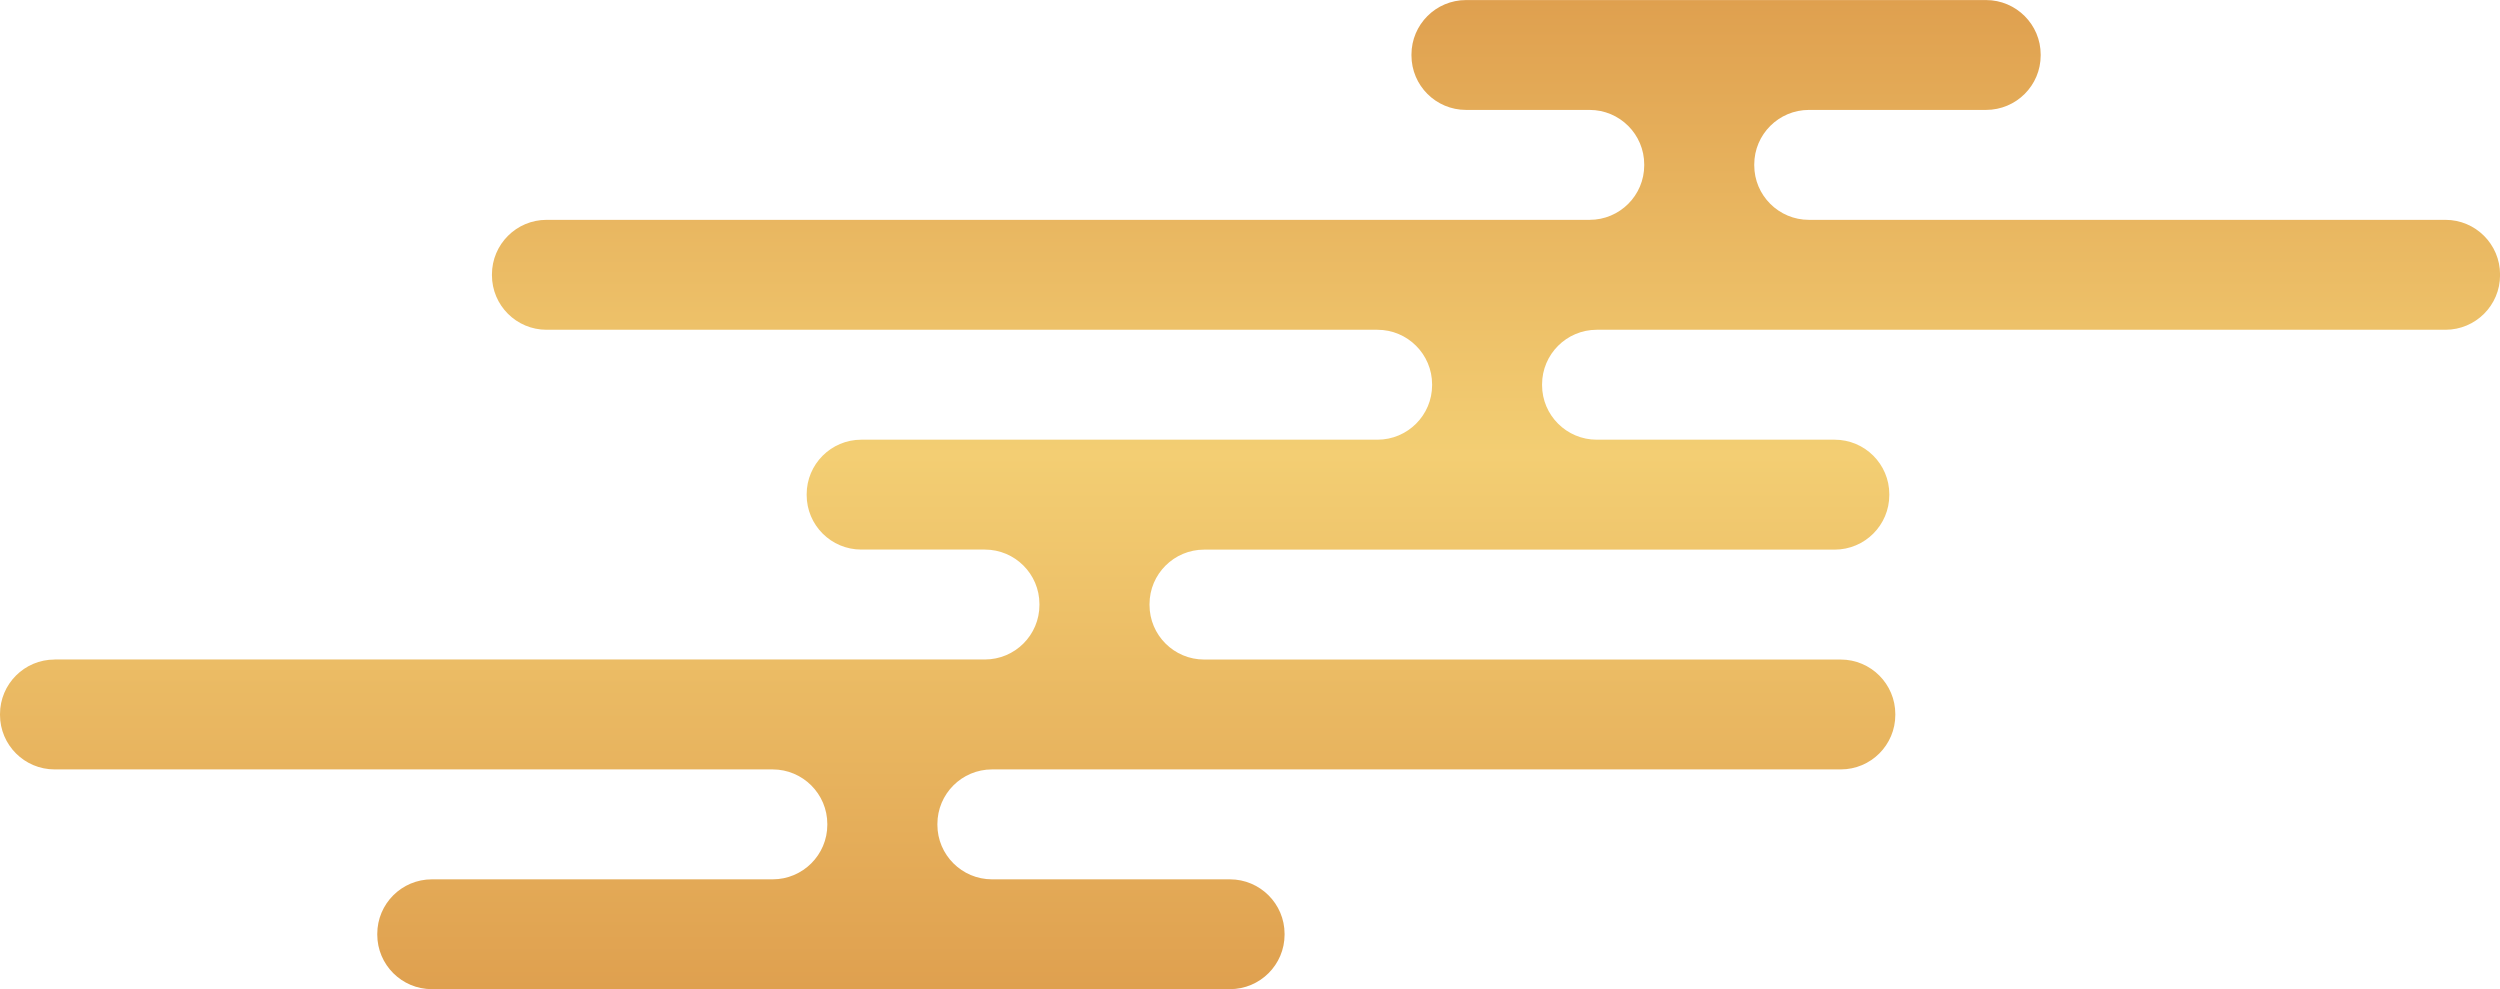 <svg width="278" height="110" viewBox="0 0 278 110" fill="none" xmlns="http://www.w3.org/2000/svg">
<g clip-path="url(#clip0_1548_1480)">
<path d="M6.075 73.335H109.511C112.868 73.335 115.586 70.62 115.586 67.266V67.181C115.586 63.827 112.862 61.112 109.511 61.112H95.776C92.42 61.112 89.701 58.396 89.701 55.042V54.964C89.701 51.616 92.42 48.894 95.776 48.894H153.169C156.526 48.894 159.25 46.172 159.25 42.825V42.746C159.25 39.398 156.526 36.67 153.169 36.67H60.779C57.422 36.67 54.704 33.955 54.704 30.601V30.523C54.704 27.169 57.422 24.447 60.779 24.447H176.763C180.12 24.447 182.838 21.731 182.838 18.377V18.293C182.838 14.939 180.114 12.223 176.763 12.223H163.028C159.672 12.223 156.954 9.514 156.954 6.154V6.075C156.954 2.722 159.672 0.006 163.028 0.006H220.843C224.2 0.006 226.924 2.728 226.924 6.075V6.154C226.924 9.508 224.206 12.223 220.843 12.223H201.153C197.797 12.223 195.072 14.945 195.072 18.293V18.377C195.072 21.731 197.797 24.447 201.153 24.447H271.931C275.288 24.447 278.006 27.169 278.006 30.523V30.601C278.006 33.955 275.288 36.67 271.931 36.67H177.559C174.202 36.67 171.478 39.398 171.478 42.746V42.825C171.478 46.172 174.202 48.894 177.559 48.894H204.01C207.367 48.894 210.091 51.61 210.091 54.964V55.042C210.091 58.396 207.367 61.118 204.01 61.118H133.907C130.551 61.118 127.826 63.833 127.826 67.187V67.272C127.826 70.626 130.551 73.341 133.907 73.341H204.685C208.042 73.341 210.76 76.063 210.76 79.417V79.489C210.76 82.849 208.042 85.559 204.685 85.559H110.313C106.956 85.559 104.238 88.28 104.238 91.634V91.713C104.238 95.061 106.962 97.782 110.313 97.782H136.764C140.121 97.782 142.845 100.504 142.845 103.852V103.924C142.845 107.278 140.121 109.994 136.764 109.994H48.027C44.67 109.994 41.952 107.278 41.952 103.924V103.852C41.952 100.498 44.67 97.782 48.027 97.782H85.917C89.274 97.782 91.998 95.061 91.998 91.713V91.634C91.998 88.287 89.274 85.559 85.917 85.559H6.075C2.718 85.559 0 82.843 0 79.489V79.417C0 76.057 2.718 73.341 6.075 73.341V73.335Z" fill="url(#paint0_linear_1548_1480)"/>
</g>
<defs>
<linearGradient id="paint0_linear_1548_1480" x1="139" y1="110" x2="139" y2="-0" gradientUnits="userSpaceOnUse">
<stop stop-color="#DFA04F"/>
<stop offset="0.54" stop-color="#F3CE73"/>
<stop offset="1" stop-color="#DFA04F"/>
</linearGradient>
<clipPath id="clip0_1548_1480">
<rect width="278" height="110" fill="white"/>
</clipPath>
</defs>
</svg>

